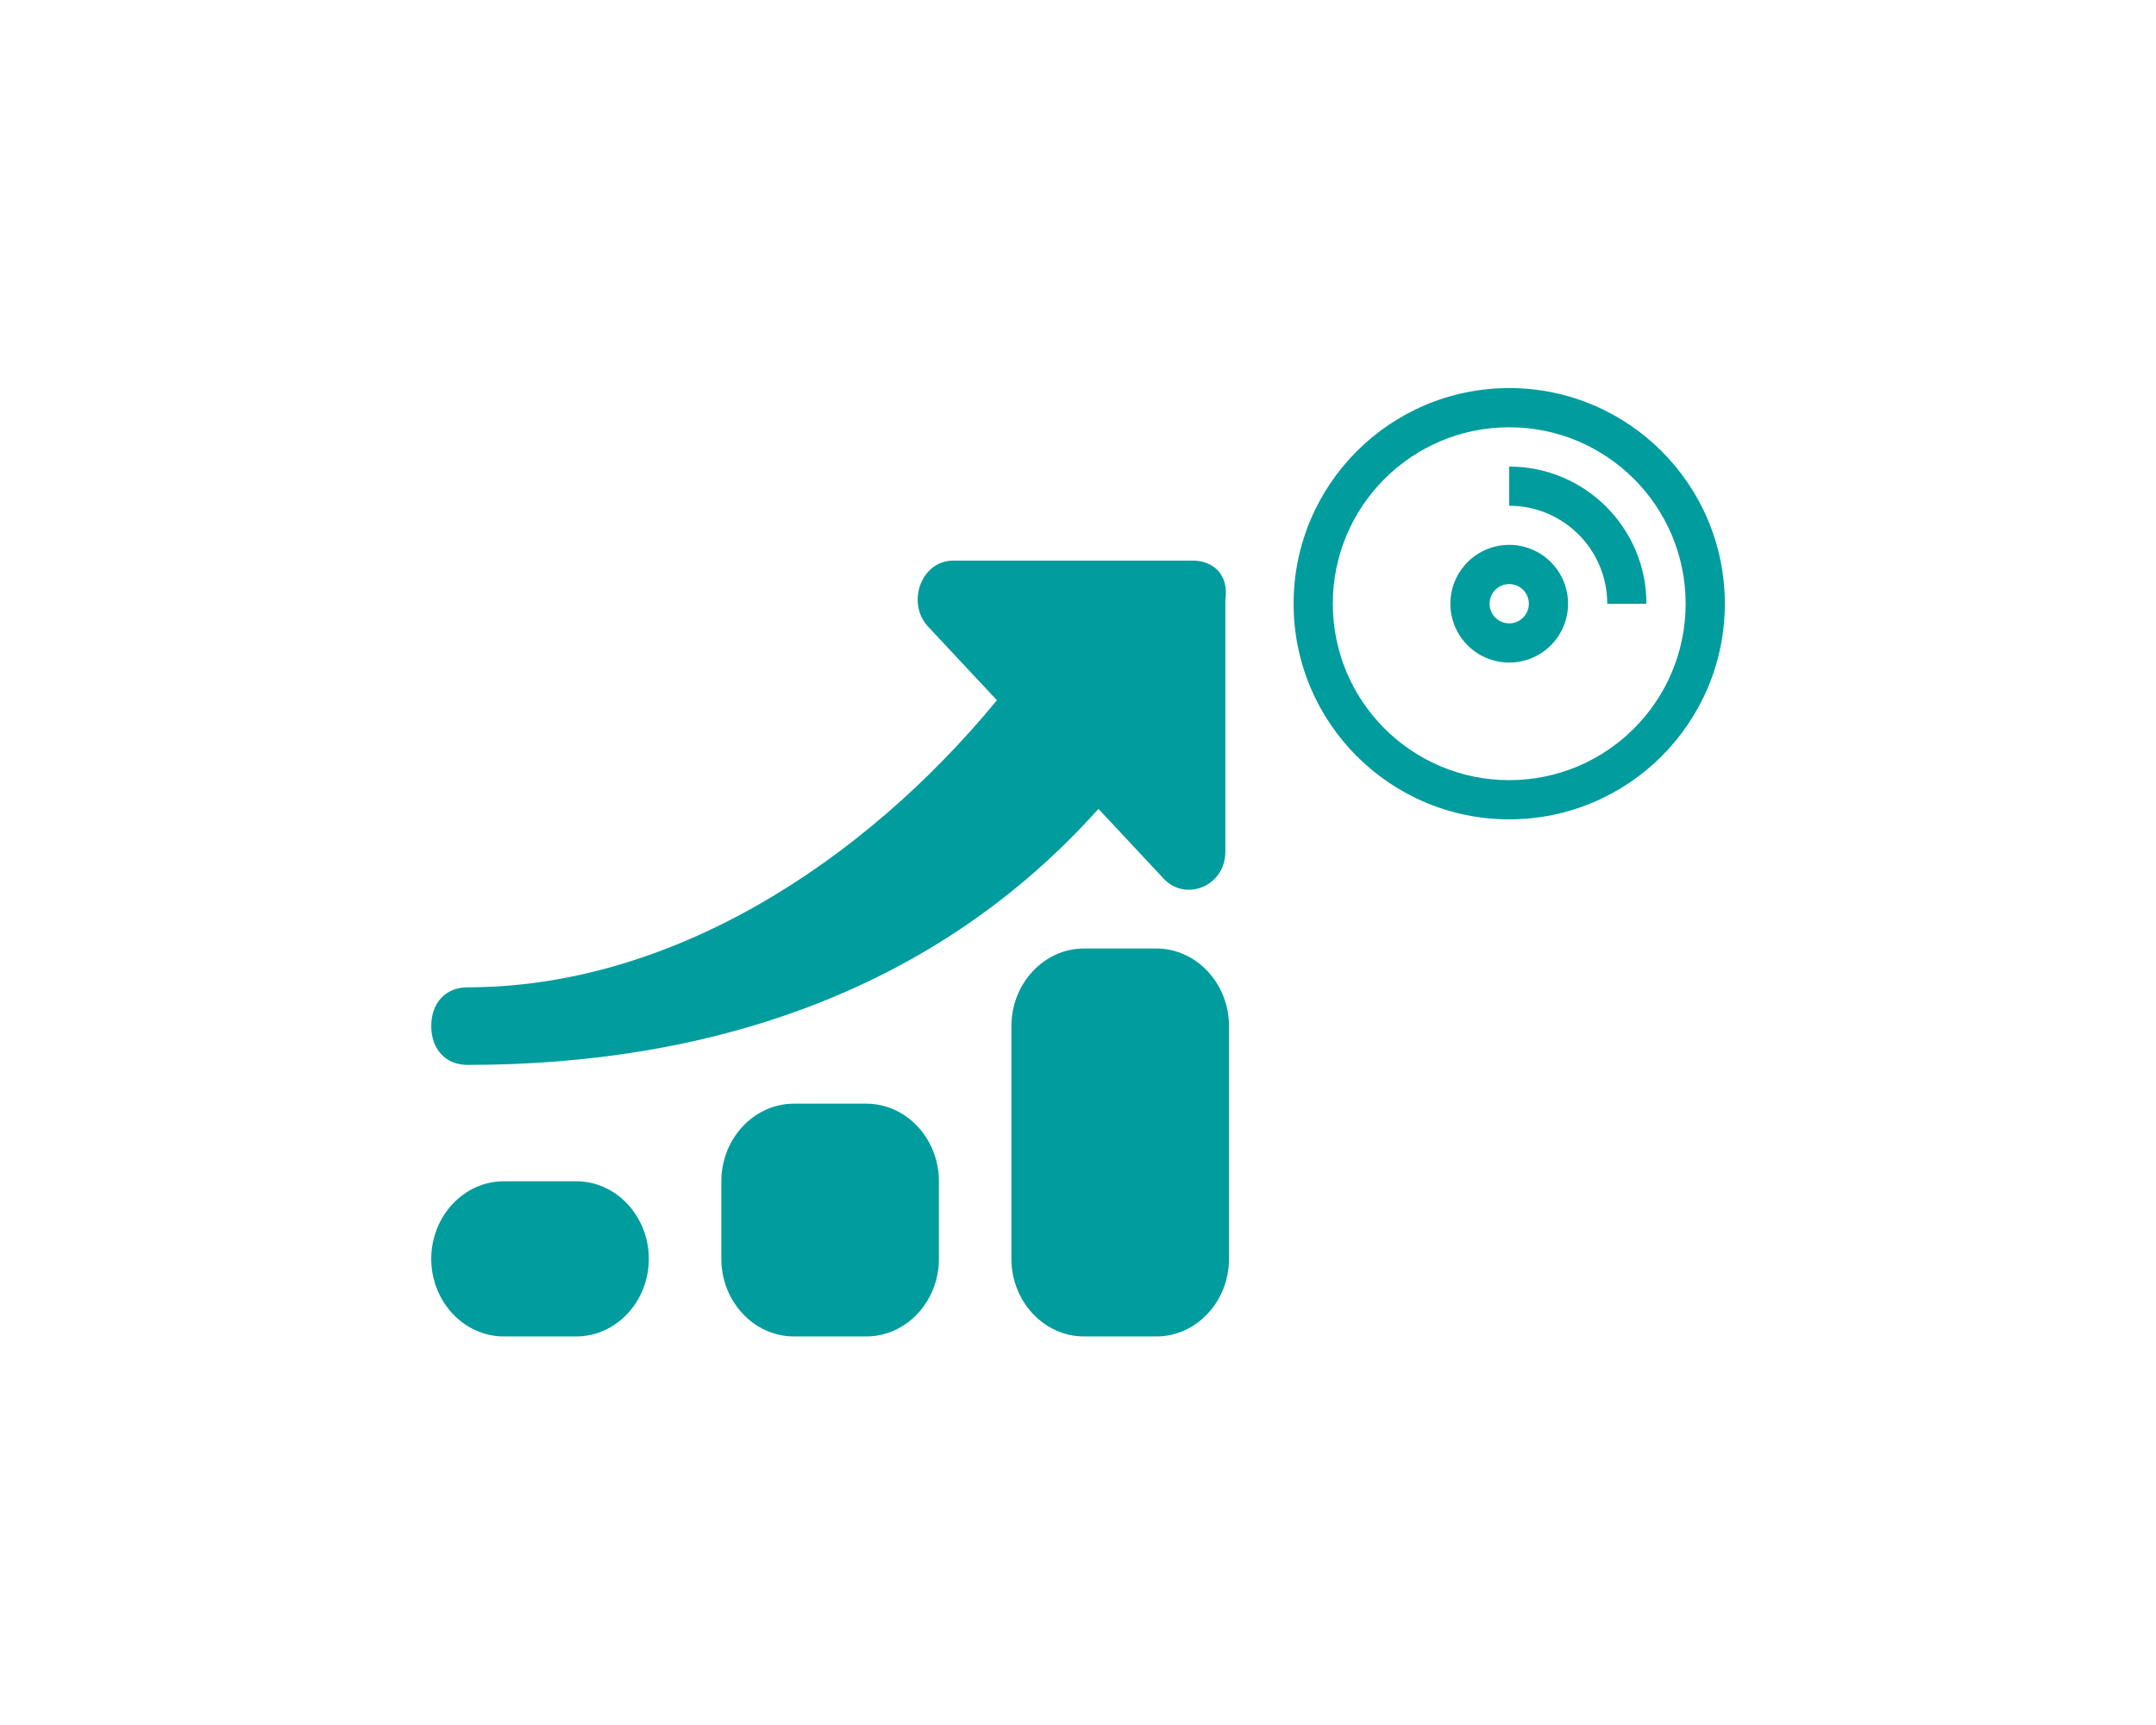 <?xml version="1.0" encoding="UTF-8" standalone="no"?>
<!-- Created with Inkscape (http://www.inkscape.org/) -->

<svg
   width="100"
   height="80"
   viewBox="0 0 26.458 21.167"
   version="1.1"
   id="svg827"
   inkscape:version="1.1.1 (3bf5ae0d25, 2021-09-20)"
   sodipodi:docname="smIcon-becomeSeller.svg"
   xmlns:inkscape="http://www.inkscape.org/namespaces/inkscape"
   xmlns:sodipodi="http://sodipodi.sourceforge.net/DTD/sodipodi-0.dtd"
   xmlns="http://www.w3.org/2000/svg"
   xmlns:svg="http://www.w3.org/2000/svg">
  <sodipodi:namedview
     id="namedview829"
     pagecolor="#ffffff"
     bordercolor="#666666"
     borderopacity="1.0"
     inkscape:pageshadow="2"
     inkscape:pageopacity="0.0"
     inkscape:pagecheckerboard="0"
     inkscape:document-units="px"
     showgrid="true"
     units="px"
     showguides="true"
     inkscape:guide-bbox="true"
     inkscape:zoom="8.1537903"
     inkscape:cx="47.891837"
     inkscape:cy="44.703136"
     inkscape:window-width="2560"
     inkscape:window-height="1017"
     inkscape:window-x="-8"
     inkscape:window-y="-8"
     inkscape:window-maximized="1"
     inkscape:current-layer="layer1">
    <sodipodi:guide
       position="13.229,16.669"
       orientation="1,0"
       id="guide1003" />
    <inkscape:grid
       type="xygrid"
       id="grid1005" />
    <sodipodi:guide
       position="-4.498,10.583"
       orientation="0,-1"
       id="guide1007" />
    <sodipodi:guide
       position="5.292,10.054"
       orientation="1,0"
       id="guide1146" />
    <sodipodi:guide
       position="21.167,8.731"
       orientation="1,0"
       id="guide1148" />
    <sodipodi:guide
       position="33.867,16.404"
       orientation="0,-1"
       id="guide1150" />
    <sodipodi:guide
       position="35.19,4.763"
       orientation="0,-1"
       id="guide1152" />
  </sodipodi:namedview>
  <defs
     id="defs824" />
  <g
     inkscape:label="Ebene 1"
     inkscape:groupmode="layer"
     id="layer1">
    <path
       d="m 18.521,10.054 c -1.461,0 -2.646,-1.185 -2.646,-2.646 0,-1.461 1.185,-2.646 2.646,-2.646 1.461,0 2.646,1.185 2.646,2.646 0,1.461 -1.185,2.646 -2.646,2.646 z m 0,-0.481 c 1.196,0 2.165,-0.969 2.165,-2.165 0,-1.196 -0.969,-2.165 -2.165,-2.165 -1.196,0 -2.165,0.969 -2.165,2.165 0,1.196 0.969,2.165 2.165,2.165 z m 0,-3.367 V 5.725 c 0.93,0 1.684,0.754 1.684,1.684 h -0.481 c 0,-0.664 -0.538,-1.203 -1.203,-1.203 z m 0,1.924 c -0.399,0 -0.722,-0.323 -0.722,-0.722 0,-0.399 0.323,-0.722 0.722,-0.722 0.399,0 0.722,0.323 0.722,0.722 0,0.399 -0.323,0.722 -0.722,0.722 z m 0,-0.481 c 0.133,0 0.241,-0.108 0.241,-0.241 0,-0.133 -0.108,-0.241 -0.241,-0.241 -0.133,0 -0.241,0.108 -0.241,0.241 0,0.133 0.108,0.241 0.241,0.241 z"
       fill-rule="evenodd"
       id="path2676"
       style="fill:#019c9e;fill-opacity:1;stroke-width:0.241" />
    <g
       id="g4147"
       transform="matrix(0.445,0,0,0.476,4.847,5.927)"
       style="fill:#019c9e;fill-opacity:1">
      <g
         id="info"
         style="fill:#019c9e;fill-opacity:1" />
      <g
         id="icons"
         style="fill:#019c9e;fill-opacity:1">
        <g
           id="dashboard"
           style="fill:#019c9e;fill-opacity:1">
          <path
             d="M 5,18 H 3 c -1.1,0 -2,0.9 -2,2 0,1.1 0.9,2 2,2 H 5 C 6.1,22 7,21.1 7,20 7,18.9 6.1,18 5,18 Z"
             id="path4124"
             style="fill:#019c9e;fill-opacity:1" />
          <path
             d="m 13,16 h -2 c -1.1,0 -2,0.9 -2,2 v 2 c 0,1.1 0.9,2 2,2 h 2 c 1.1,0 2,-0.9 2,-2 v -2 c 0,-1.1 -0.9,-2 -2,-2 z"
             id="path4126"
             style="fill:#019c9e;fill-opacity:1" />
          <path
             d="m 21,12 h -2 c -1.1,0 -2,0.9 -2,2 v 6 c 0,1.1 0.9,2 2,2 h 2 c 1.1,0 2,-0.9 2,-2 v -6 c 0,-1.1 -0.9,-2 -2,-2 z"
             id="path4128"
             style="fill:#019c9e;fill-opacity:1" />
          <path
             d="m 22,2 h -6.6 c -0.9,0 -1.3,1.1 -0.7,1.7 l 1.9,1.9 C 12.9,9.8 7.6,13 2,13 c -0.6,0 -1,0.4 -1,1 0,0.6 0.4,1 1,1 6.7,0 12.9,-1.9 17.4,-6.6 l 1.8,1.8 c 0.6,0.6 1.7,0.2 1.7,-0.7 V 3 C 23,2.4 22.6,2 22,2 Z"
             id="path4130"
             style="fill:#019c9e;fill-opacity:1" />
        </g>
      </g>
    </g>
  </g>
</svg>
